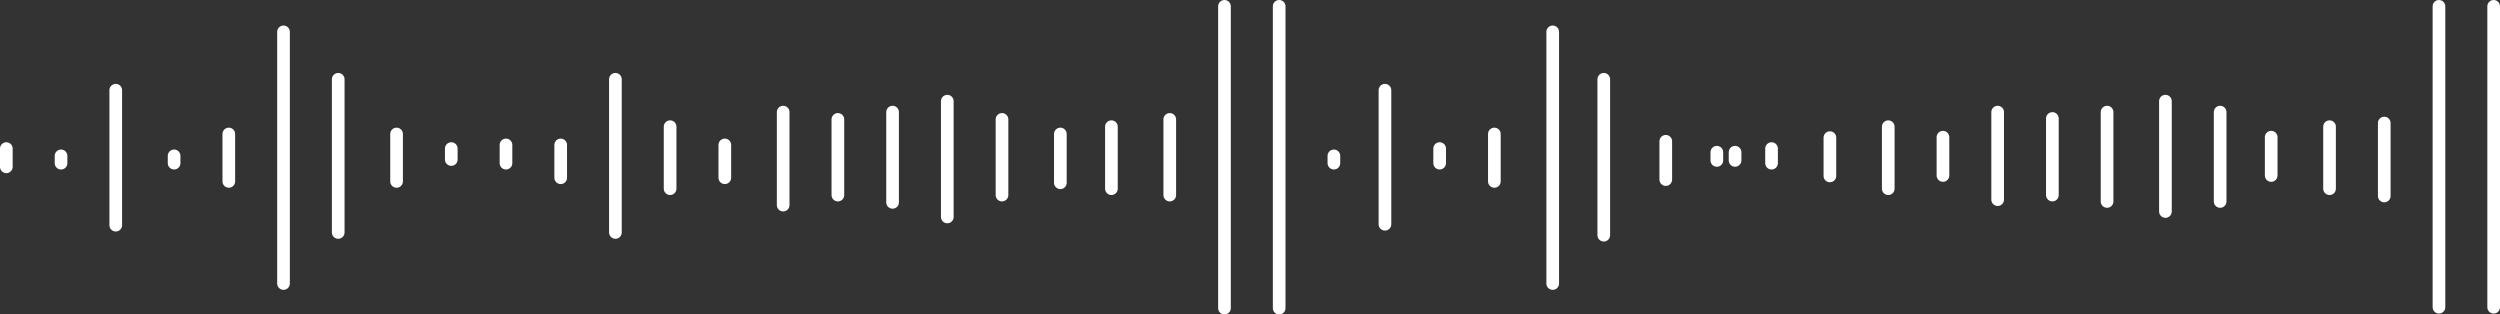 <svg xmlns="http://www.w3.org/2000/svg" width="394.754" height="49.655" viewBox="0 0 394.754 49.655">
  <rect x="0" y="0" width="394.754" height="49.655" fill="#333333" stroke="none"/>
  <g id="Group_138" data-name="Group 138" transform="translate(-744.5 -1517.5)">
    <line id="Line_37" data-name="Line 37" y2="2.879" transform="translate(745.5 1540.96)" fill="none" stroke="#fff" stroke-linecap="round" stroke-width="2"/>
    <line id="Line_38" data-name="Line 38" y2="1.152" transform="translate(754.138 1542.111)" fill="none" stroke="#fff" stroke-linecap="round" stroke-width="2"/>
    <line id="Line_39" data-name="Line 39" y2="21.308" transform="translate(762.777 1531.745)" fill="none" stroke="#fff" stroke-linecap="round" stroke-width="2"/>
    <line id="Line_40" data-name="Line 40" y2="1.152" transform="translate(771.991 1542.111)" fill="none" stroke="#fff" stroke-linecap="round" stroke-width="2"/>
    <line id="Line_41" data-name="Line 41" y2="7.487" transform="translate(780.629 1538.656)" fill="none" stroke="#fff" stroke-linecap="round" stroke-width="2"/>
    <line id="Line_42" data-name="Line 42" y2="39.736" transform="translate(789.267 1522.531)" fill="none" stroke="#fff" stroke-linecap="round" stroke-width="2"/>
    <line id="Line_43" data-name="Line 43" y2="24.187" transform="translate(797.906 1530.018)" fill="none" stroke="#fff" stroke-linecap="round" stroke-width="2"/>
    <line id="Line_44" data-name="Line 44" y2="7.487" transform="translate(807.12 1538.656)" fill="none" stroke="#fff" stroke-linecap="round" stroke-width="2"/>
    <line id="Line_45" data-name="Line 45" y2="1.728" transform="translate(815.758 1540.96)" fill="none" stroke="#fff" stroke-linecap="round" stroke-width="2"/>
    <line id="Line_46" data-name="Line 46" y2="2.879" transform="translate(824.396 1540.384)" fill="none" stroke="#fff" stroke-linecap="round" stroke-width="2"/>
    <line id="Line_47" data-name="Line 47" y2="5.183" transform="translate(833.035 1540.384)" fill="none" stroke="#fff" stroke-linecap="round" stroke-width="2"/>
    <line id="Line_48" data-name="Line 48" y2="24.187" transform="translate(841.673 1530.018)" fill="none" stroke="#fff" stroke-linecap="round" stroke-width="2"/>
    <line id="Line_49" data-name="Line 49" y2="9.79" transform="translate(850.311 1537.504)" fill="none" stroke="#fff" stroke-linecap="round" stroke-width="2"/>
    <line id="Line_50" data-name="Line 50" y2="5.183" transform="translate(858.95 1540.384)" fill="none" stroke="#fff" stroke-linecap="round" stroke-width="2"/>
    <line id="Line_51" data-name="Line 51" y2="14.685" transform="translate(868.164 1535.201)" fill="none" stroke="#fff" stroke-linecap="round" stroke-width="2"/>
    <line id="Line_52" data-name="Line 52" y2="11.95" transform="translate(876.802 1536.353)" fill="none" stroke="#fff" stroke-linecap="round" stroke-width="2"/>
    <line id="Line_53" data-name="Line 53" y2="14.253" transform="translate(885.44 1535.201)" fill="none" stroke="#fff" stroke-linecap="round" stroke-width="2"/>
    <line id="Line_54" data-name="Line 54" y2="18.284" transform="translate(894.079 1533.473)" fill="none" stroke="#fff" stroke-linecap="round" stroke-width="2"/>
    <line id="Line_55" data-name="Line 55" y2="11.95" transform="translate(902.717 1536.353)" fill="none" stroke="#fff" stroke-linecap="round" stroke-width="2"/>
    <line id="Line_56" data-name="Line 56" y2="7.702" transform="translate(911.931 1538.656)" fill="none" stroke="#fff" stroke-linecap="round" stroke-width="2"/>
    <line id="Line_57" data-name="Line 57" y2="9.79" transform="translate(919.994 1537.504)" fill="none" stroke="#fff" stroke-linecap="round" stroke-width="2"/>
    <line id="Line_58" data-name="Line 58" y2="11.95" transform="translate(929.208 1536.353)" fill="none" stroke="#fff" stroke-linecap="round" stroke-width="2"/>
    <line id="Line_59" data-name="Line 59" y2="47.655" transform="translate(937.846 1518.5)" fill="none" stroke="#fff" stroke-linecap="round" stroke-width="2"/>
    <line id="Line_60" data-name="Line 60" y2="47.655" transform="translate(946.484 1518.5)" fill="none" stroke="#fff" stroke-linecap="round" stroke-width="2"/>
    <line id="Line_62" data-name="Line 62" y2="1.152" transform="translate(955.123 1542.111)" fill="none" stroke="#fff" stroke-linecap="round" stroke-width="2"/>
    <line id="Line_63" data-name="Line 63" y2="21.164" transform="translate(963.186 1531.745)" fill="none" stroke="#fff" stroke-linecap="round" stroke-width="2"/>
    <line id="Line_64" data-name="Line 64" y2="2.304" transform="translate(971.824 1540.96)" fill="none" stroke="#fff" stroke-linecap="round" stroke-width="2"/>
    <line id="Line_65" data-name="Line 65" y2="7.487" transform="translate(980.462 1538.656)" fill="none" stroke="#fff" stroke-linecap="round" stroke-width="2"/>
    <line id="Line_66" data-name="Line 66" y2="39.736" transform="translate(989.676 1522.531)" fill="none" stroke="#fff" stroke-linecap="round" stroke-width="2"/>
    <line id="Line_68" data-name="Line 68" y2="47.511" transform="translate(1129.616 1518.5)" fill="none" stroke="#fff" stroke-linecap="round" stroke-width="2"/>
    <line id="Line_69" data-name="Line 69" y2="47.511" transform="translate(1138.254 1518.5)" fill="none" stroke="#fff" stroke-linecap="round" stroke-width="2"/>
    <line id="Line_70" data-name="Line 70" y2="6.047" transform="translate(1007.529 1539.808)" fill="none" stroke="#fff" stroke-linecap="round" stroke-width="2"/>
    <line id="Line_71" data-name="Line 71" y2="24.619" transform="translate(997.739 1530.018)" fill="none" stroke="#fff" stroke-linecap="round" stroke-width="2"/>
    <line id="Line_72" data-name="Line 72" y2="6.047" transform="translate(1033.444 1539.232)" fill="none" stroke="#fff" stroke-linecap="round" stroke-width="2"/>
    <line id="Line_73" data-name="Line 73" y2="2.304" transform="translate(1024.23 1540.96)" fill="none" stroke="#fff" stroke-linecap="round" stroke-width="2"/>
    <line id="Line_74" data-name="Line 74" y2="1.296" transform="translate(1018.47 1541.535)" fill="none" stroke="#fff" stroke-linecap="round" stroke-width="2"/>
    <line id="Line_75" data-name="Line 75" y2="1.296" transform="translate(1015.591 1541.535)" fill="none" stroke="#fff" stroke-linecap="round" stroke-width="2"/>
    <line id="Line_76" data-name="Line 76" y2="9.79" transform="translate(1042.657 1537.504)" fill="none" stroke="#fff" stroke-linecap="round" stroke-width="2"/>
    <line id="Line_77" data-name="Line 77" y2="6.047" transform="translate(1051.295 1539.16)" fill="none" stroke="#fff" stroke-linecap="round" stroke-width="2"/>
    <line id="Line_78" data-name="Line 78" y2="13.821" transform="translate(1059.934 1535.201)" fill="none" stroke="#fff" stroke-linecap="round" stroke-width="2"/>
    <line id="Line_79" data-name="Line 79" y2="12.094" transform="translate(1068.572 1536.208)" fill="none" stroke="#fff" stroke-linecap="round" stroke-width="2"/>
    <line id="Line_80" data-name="Line 80" y2="14.109" transform="translate(1077.21 1535.201)" fill="none" stroke="#fff" stroke-linecap="round" stroke-width="2"/>
    <line id="Line_81" data-name="Line 81" y2="17.421" transform="translate(1086.424 1533.473)" fill="none" stroke="#fff" stroke-linecap="round" stroke-width="2"/>
    <line id="Line_82" data-name="Line 82" y2="14.109" transform="translate(1095.063 1535.201)" fill="none" stroke="#fff" stroke-linecap="round" stroke-width="2"/>
    <line id="Line_83" data-name="Line 83" y2="9.79" transform="translate(1112.339 1537.504)" fill="none" stroke="#fff" stroke-linecap="round" stroke-width="2"/>
    <line id="Line_84" data-name="Line 84" y2="11.518" transform="translate(1120.978 1536.928)" fill="none" stroke="#fff" stroke-linecap="round" stroke-width="2"/>
    <line id="Line_85" data-name="Line 85" y2="6.047" transform="translate(1103.125 1539.16)" fill="none" stroke="#fff" stroke-linecap="round" stroke-width="2"/>
  </g>
</svg>
